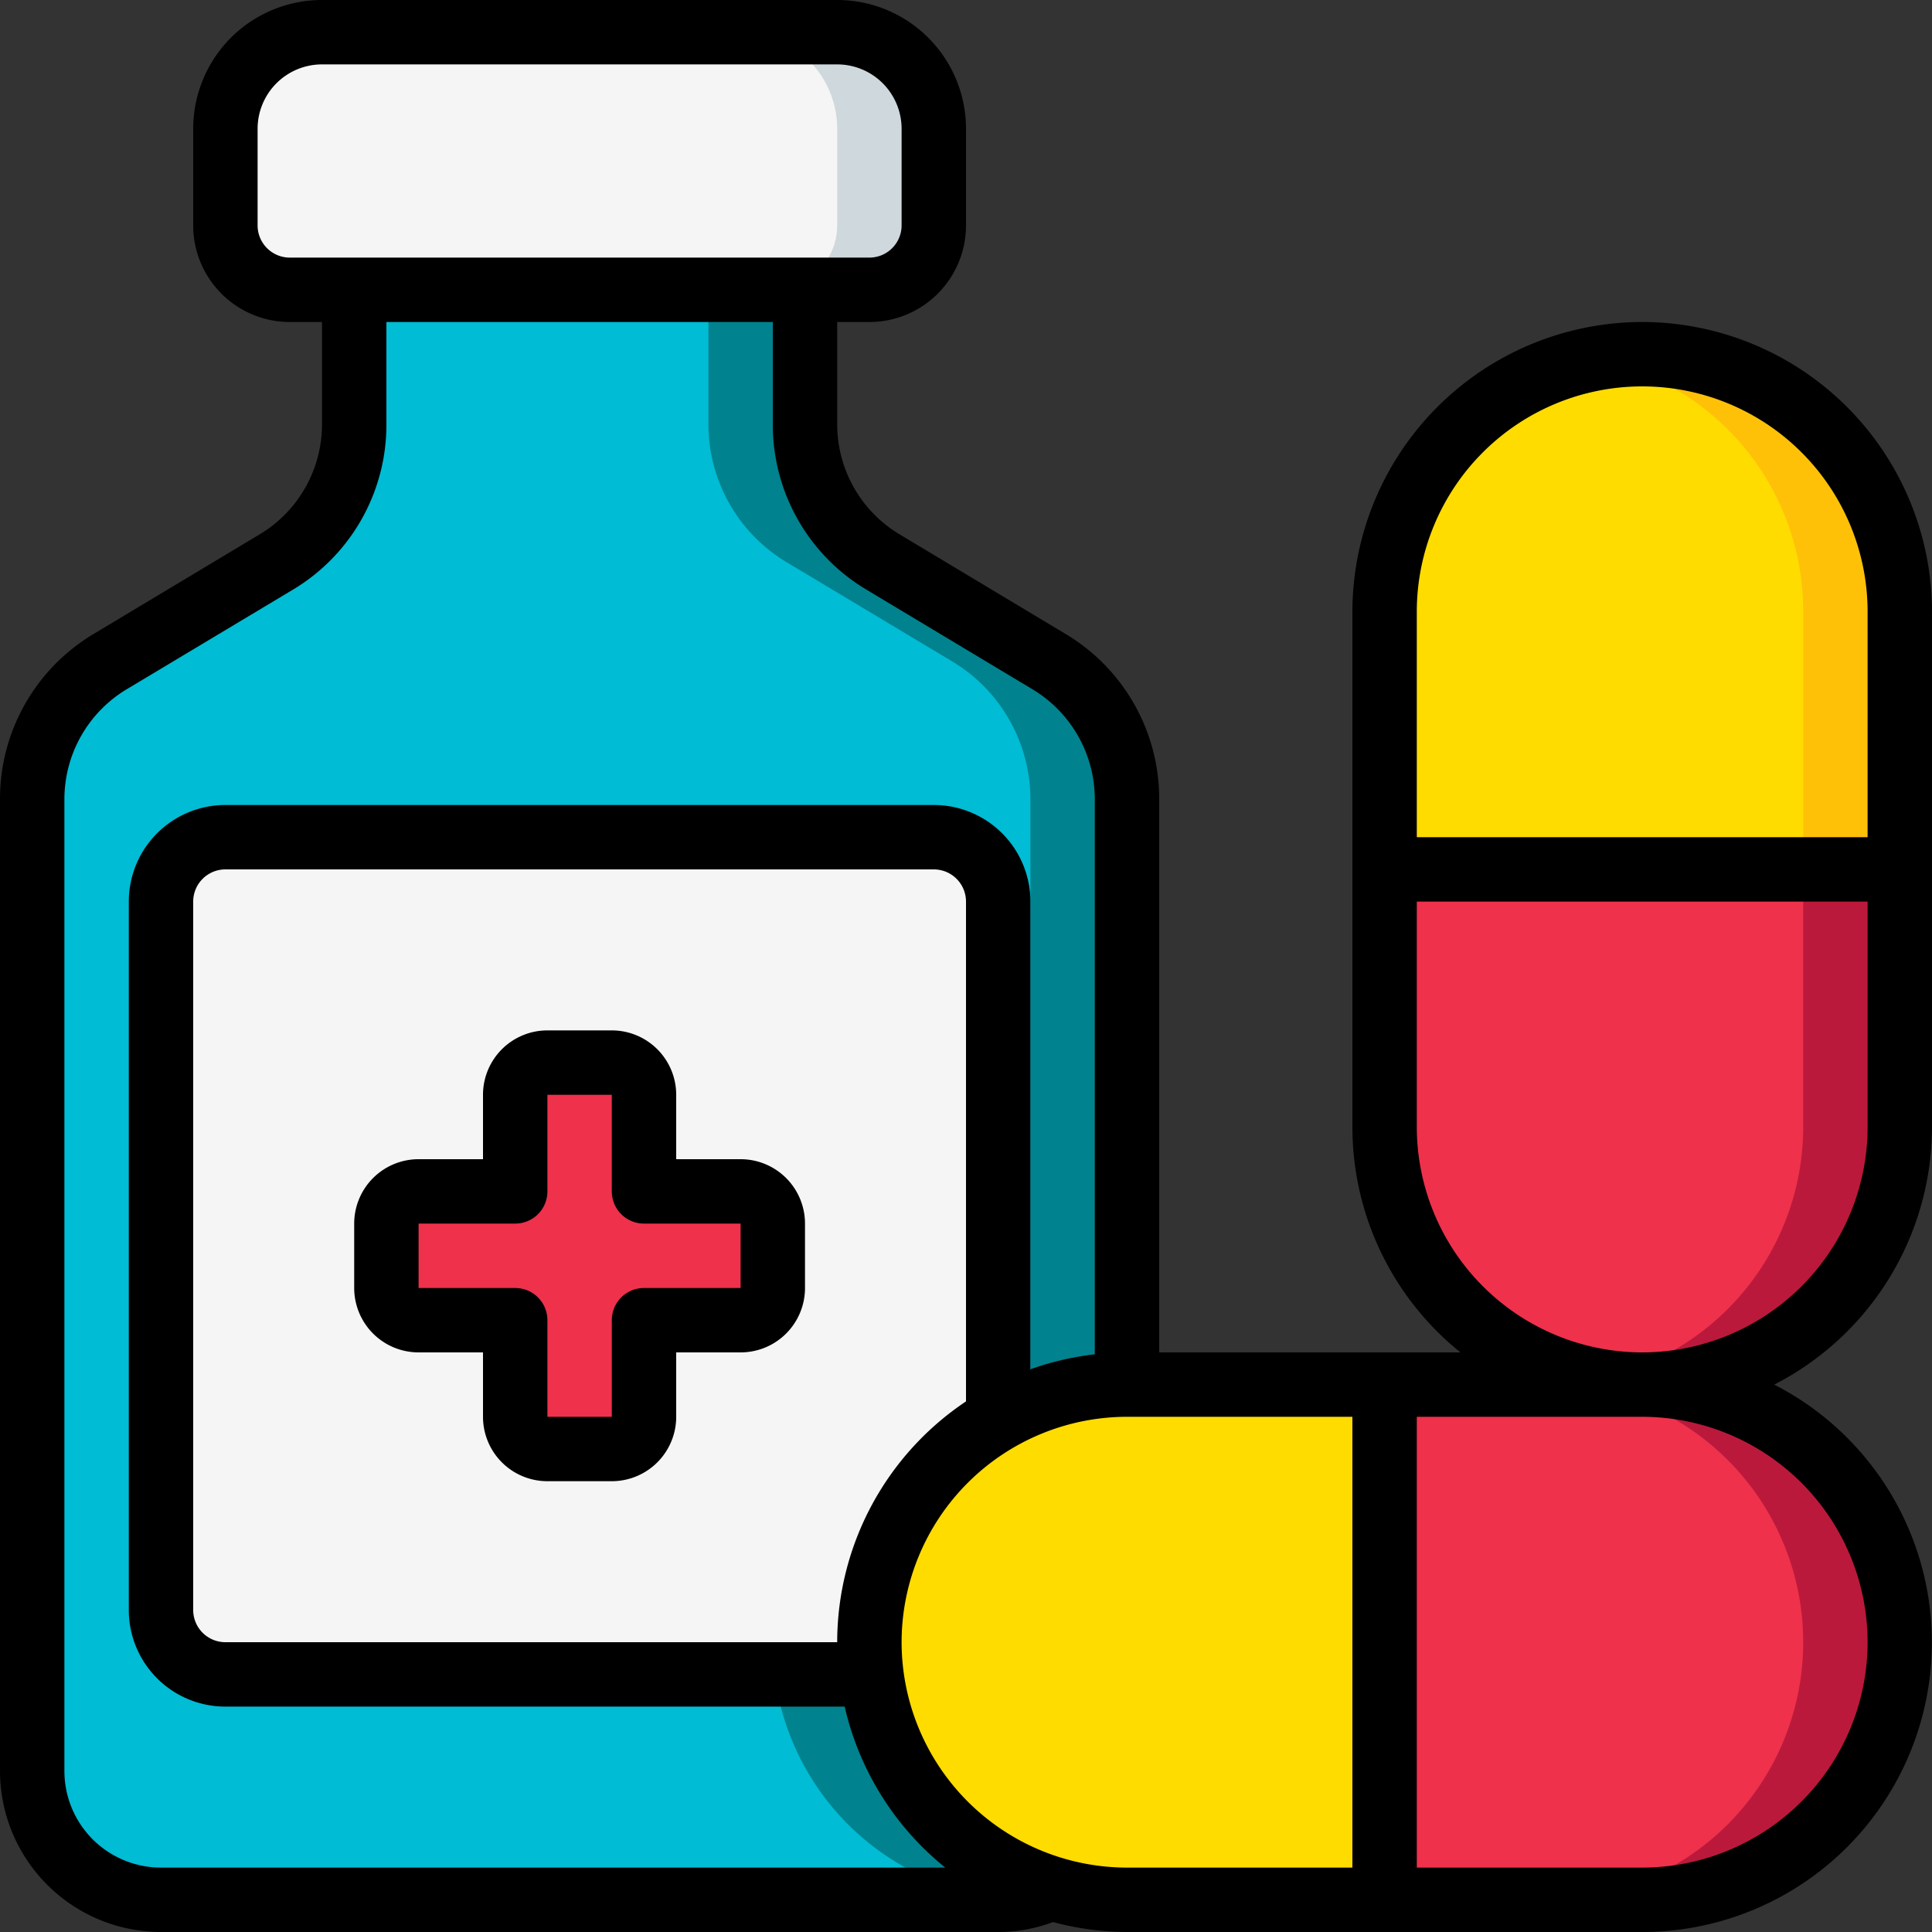 <?xml version="1.0" encoding="UTF-8"?> <svg xmlns="http://www.w3.org/2000/svg" data-bbox="0 0 60 60" width="512" viewBox="0 0 60 60" height="512" data-type="ugc"><rect x="0" y="0" width="60" height="60" fill="#333333" stroke="none"/><g><path fill="#00bcd4" d="M29.34 45.34a8.007 8.007 0 0 0 3.28 13.3A3.7 3.7 0 0 1 31 59H5a4 4 0 0 1-4-4V24.83a5 5 0 0 1 2.43-4.29l5.14-3.08A5 5 0 0 0 11 13.17V9h14v4.17a5 5 0 0 0 2.43 4.29l5.14 3.08A5 5 0 0 1 35 24.83V43a8.014 8.014 0 0 0-5.66 2.34z"></path><path fill="#00838f" d="M35 43V24.83a5 5 0 0 0-2.43-4.29l-5.14-3.08A5 5 0 0 1 25 13.17V9h-3v4.17a5 5 0 0 0 2.43 4.29l5.14 3.08A5 5 0 0 1 32 24.83V43a8 8 0 0 0-2.38 15.64A3.7 3.7 0 0 1 28 59h3a3.7 3.7 0 0 0 1.62-.36A8 8 0 0 1 35 43z"></path><path fill="#f5f5f5" d="M29 4v3a2.006 2.006 0 0 1-2 2H9a2.006 2.006 0 0 1-2-2V4a3 3 0 0 1 3-3h16a3 3 0 0 1 3 3z"></path><path fill="#cfd8dc" d="M26 1h-3a3 3 0 0 1 3 3v3a2.006 2.006 0 0 1-2 2h3a2.006 2.006 0 0 0 2-2V4a3 3 0 0 0-3-3z"></path><path fill="#f5f5f5" d="M31 28v16.08a7.575 7.575 0 0 0-1.66 1.26A8.014 8.014 0 0 0 27 51c-.002.335.021.669.07 1H7a2.006 2.006 0 0 1-2-2V28a2.006 2.006 0 0 1 2-2h22a2.006 2.006 0 0 1 2 2z"></path><path fill="#ffdc00" d="M43 43v16h-8a8.044 8.044 0 0 1-2.37-.36h-.01A7.976 7.976 0 0 1 27.07 52a6.632 6.632 0 0 1-.07-1c0-2.122.841-4.158 2.34-5.66A7.575 7.575 0 0 1 31 44.08 7.878 7.878 0 0 1 35 43z"></path><path fill="#ef314c" d="M59 51a7.989 7.989 0 0 1-8 8h-8V43h8a8 8 0 0 1 8 8z"></path><path fill="#bb193b" d="M51 43h-3a8 8 0 1 1 0 16h3a8 8 0 1 0 0-16z"></path><path fill="#ef314c" d="M59 27v8a8 8 0 1 1-16 0v-8z"></path><path fill="#bb193b" d="M56 27v8a8 8 0 0 1-6.5 7.854A7.979 7.979 0 0 0 59 35v-8z"></path><path fill="#ffdc00" d="M59 19v8H43v-8a8 8 0 1 1 16 0z"></path><path fill="#fec108" d="M56.66 13.34a7.974 7.974 0 0 0-7.16-2.194A7.974 7.974 0 0 1 56 19v8h3v-8a8.014 8.014 0 0 0-2.34-5.66z"></path><path fill="#ef314c" d="M24 38v2a1 1 0 0 1-1 1h-3v3a1 1 0 0 1-1 1h-2a1 1 0 0 1-1-1v-3h-3a1 1 0 0 1-1-1v-2a1 1 0 0 1 1-1h3v-3a1 1 0 0 1 1-1h2a1 1 0 0 1 1 1v3h3a1 1 0 0 1 1 1z"></path><path d="M23 36h-2v-2a2 2 0 0 0-2-2h-2a2 2 0 0 0-2 2v2h-2a2 2 0 0 0-2 2v2a2 2 0 0 0 2 2h2v2a2 2 0 0 0 2 2h2a2 2 0 0 0 2-2v-2h2a2 2 0 0 0 2-2v-2a2 2 0 0 0-2-2zm0 4h-3a1 1 0 0 0-1 1v3h-2v-3a1 1 0 0 0-1-1h-3v-2h3a1 1 0 0 0 1-1v-3h2v3a1 1 0 0 0 1 1h3z" fill="#000000"></path><path d="M51 10a9.01 9.01 0 0 0-9 9v16a8.983 8.983 0 0 0 3.356 7H36V24.83a5.964 5.964 0 0 0-2.916-5.147L27.946 16.6A3.984 3.984 0 0 1 26 13.17V10h1a3 3 0 0 0 3-3V4a4 4 0 0 0-4-4H10a4 4 0 0 0-4 4v3a3 3 0 0 0 3 3h1v3.17a3.984 3.984 0 0 1-1.944 3.43l-5.142 3.084A5.963 5.963 0 0 0 0 24.83V55a5.006 5.006 0 0 0 5 5h26a4.768 4.768 0 0 0 1.7-.309c.75.202 1.523.306 2.3.309h16a8.994 8.994 0 0 0 4.1-17 9 9 0 0 0 4.9-8V19a9.01 9.01 0 0 0-9-9zM8 7V4a2 2 0 0 1 2-2h16a2 2 0 0 1 2 2v3a1 1 0 0 1-1 1H9a1 1 0 0 1-1-1zM5 58a3 3 0 0 1-3-3V24.83a3.984 3.984 0 0 1 1.944-3.43l5.142-3.081A5.963 5.963 0 0 0 12 13.17V10h12v3.17a5.964 5.964 0 0 0 2.916 5.147l5.138 3.083A3.984 3.984 0 0 1 34 24.83v17.229a8.936 8.936 0 0 0-2 .466V28a3 3 0 0 0-3-3H7a3 3 0 0 0-3 3v22a3 3 0 0 0 3 3h19.232a9 9 0 0 0 3.124 5zm21-7H7a1 1 0 0 1-1-1V28a1 1 0 0 1 1-1h22a1 1 0 0 1 1 1v15.522A9 9 0 0 0 26 51zm2 0a7.008 7.008 0 0 1 7-7h7v14h-7a7.008 7.008 0 0 1-7-7zm30 0a7.008 7.008 0 0 1-7 7h-7V44h7a7.008 7.008 0 0 1 7 7zm-7-9a7.008 7.008 0 0 1-7-7v-7h14v7a7.008 7.008 0 0 1-7 7zm7-16H44v-7a7 7 0 0 1 14 0z" fill="#000000"></path></g></svg> 